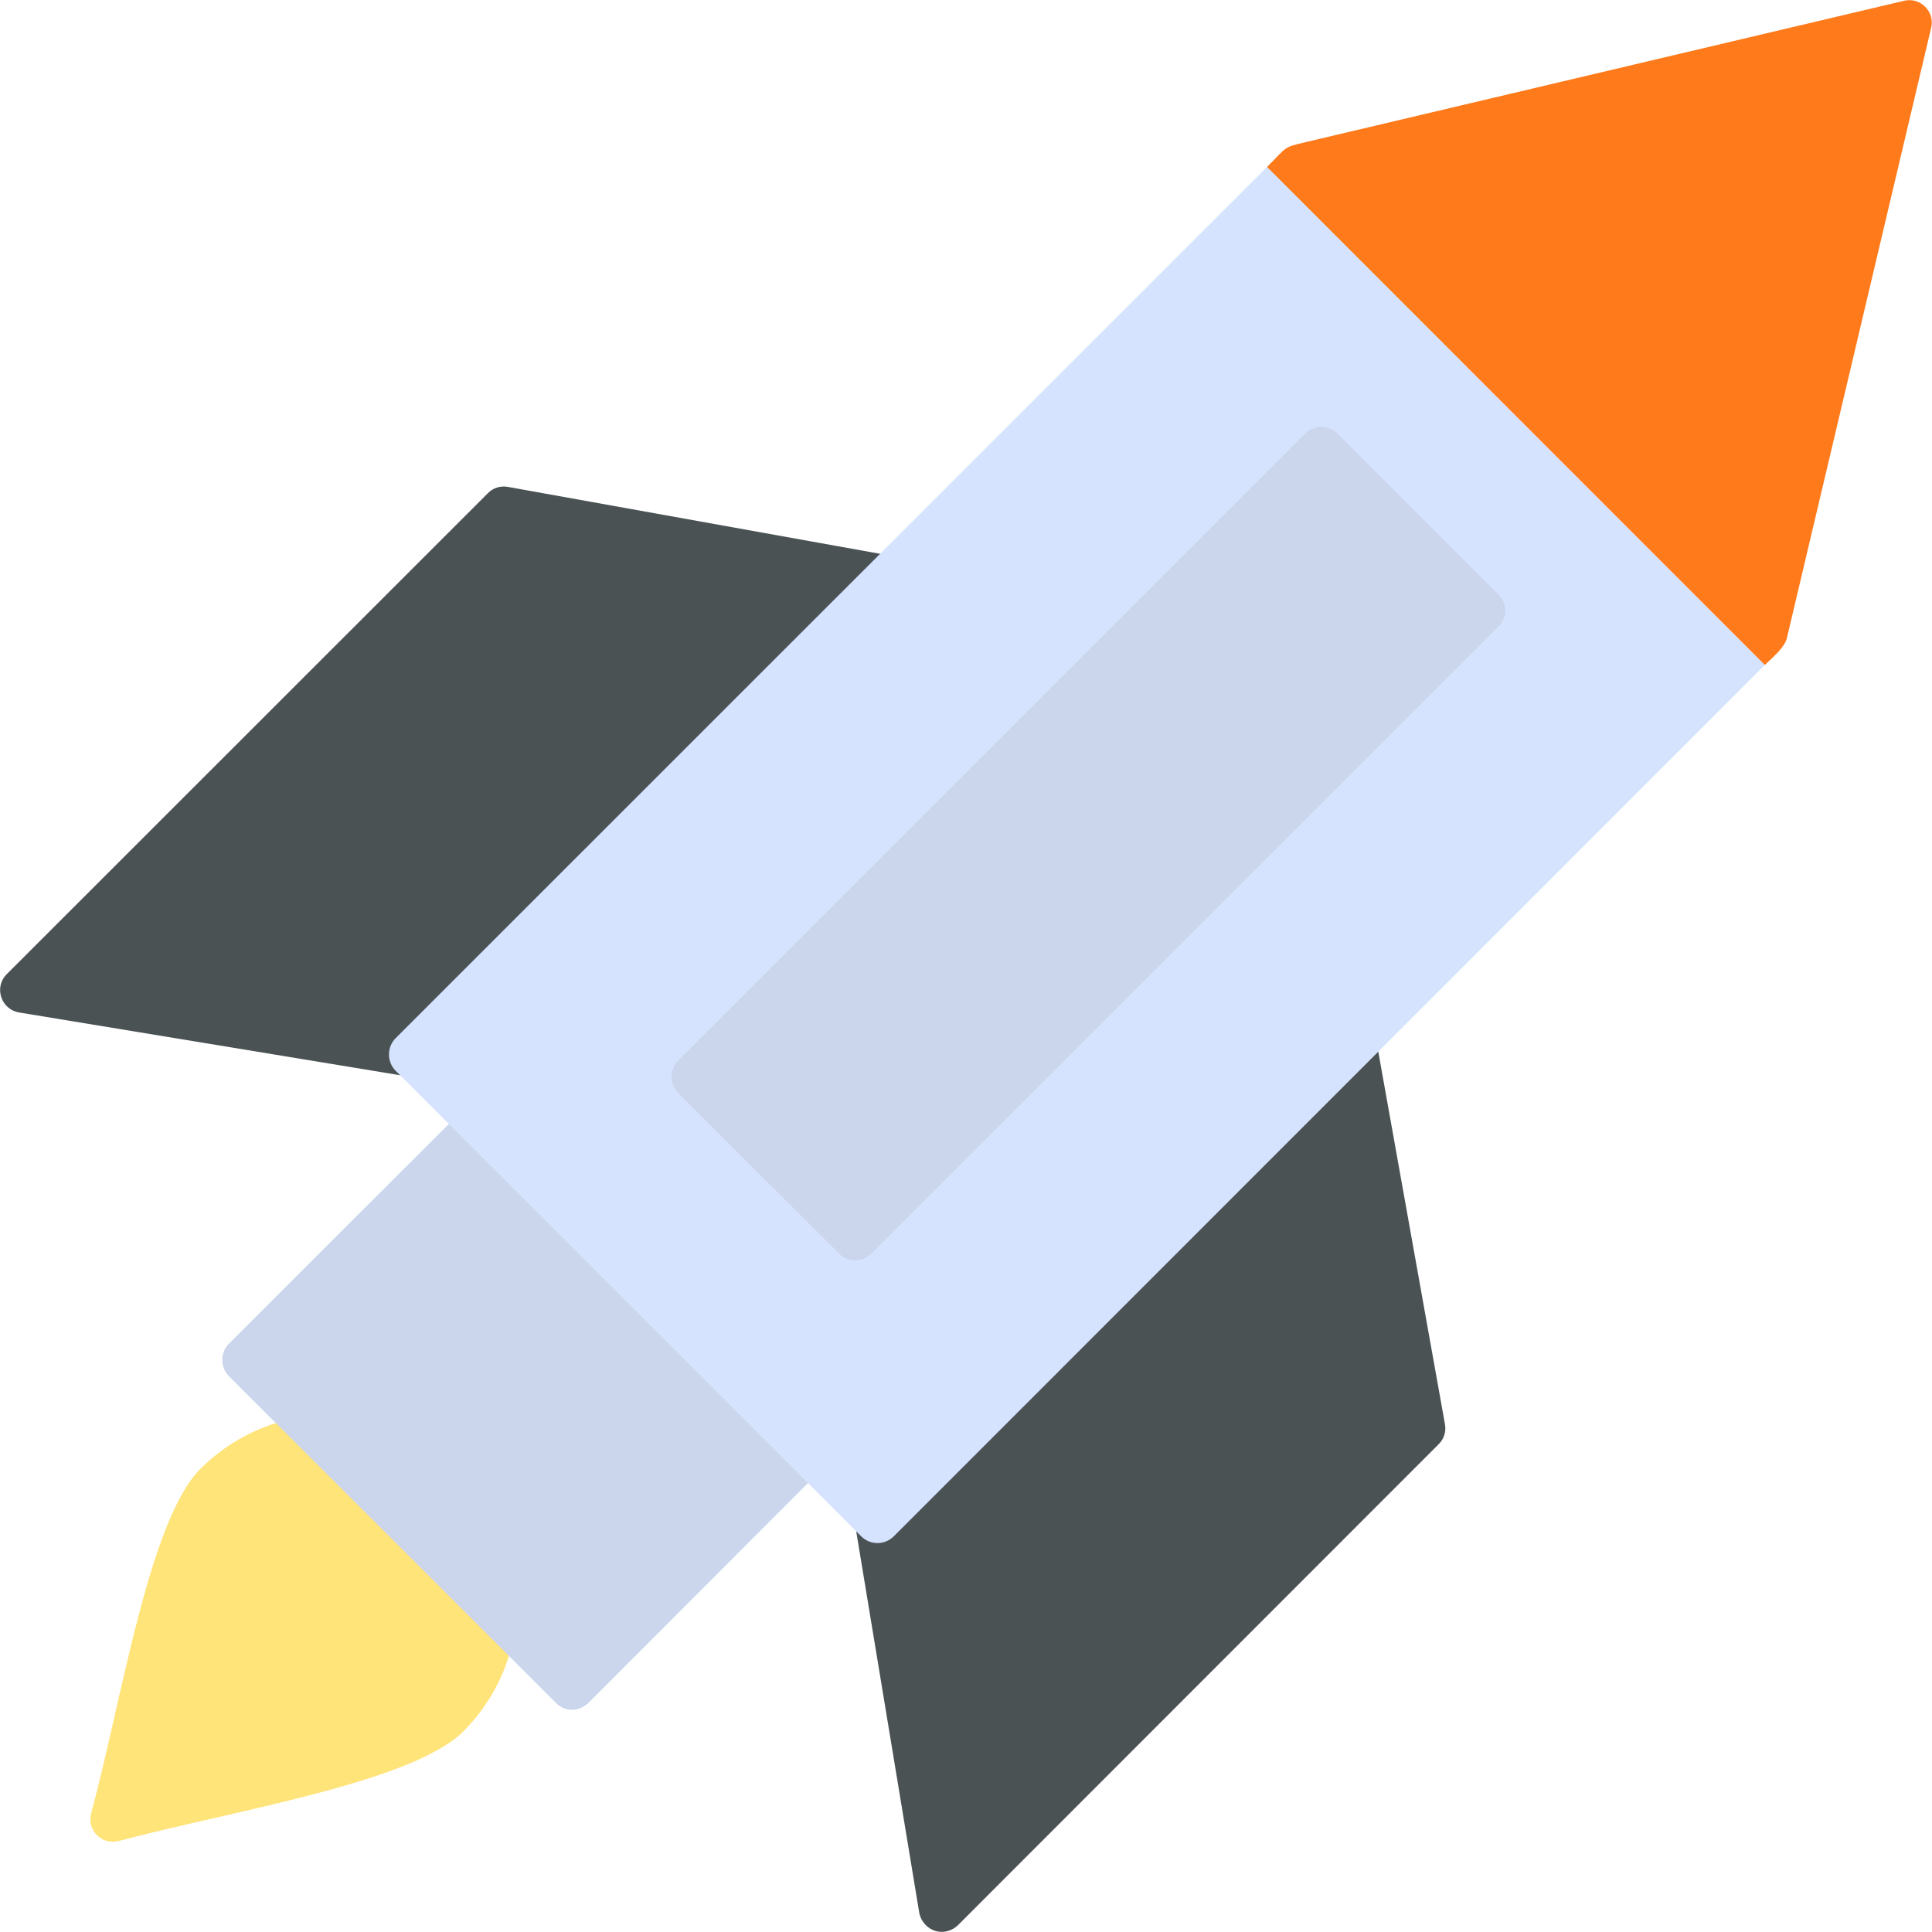 <svg width="43" height="43" xmlns="http://www.w3.org/2000/svg" xmlns:xlink="http://www.w3.org/1999/xlink" xml:space="preserve" overflow="hidden"><g transform="translate(-1048 -559)"><path d="M1050.51 599.991C1050.18 599.991 1049.94 599.674 1050.03 599.354 1050.7 596.89 1051.31 592.846 1052.46 591.691 1053.18 590.974 1054.13 590.546 1055.15 590.488 1055.29 590.48 1055.43 590.533 1055.53 590.635L1059.36 594.469C1059.47 594.571 1059.52 594.711 1059.51 594.855 1059.45 595.867 1059.03 596.821 1058.31 597.538 1057.17 598.674 1053.14 599.308 1050.65 599.973 1050.6 599.984 1050.56 599.99 1050.51 599.99Z" fill="#FFE479" fill-rule="evenodd"/><path d="M1060.73 597.054C1060.6 597.054 1060.47 597.001 1060.38 596.906L1053.09 589.624C1052.9 589.426 1052.9 589.107 1053.09 588.911L1058.35 583.657C1058.54 583.468 1058.87 583.468 1059.06 583.657L1066.34 590.939C1066.54 591.136 1066.54 591.455 1066.34 591.652L1061.09 596.906C1060.99 597.001 1060.87 597.054 1060.73 597.054Z" fill="#CBD5EC" fill-rule="evenodd"/><path d="M1057.16 582.973 1048.43 581.535C1048.02 581.468 1047.86 580.971 1048.15 580.682L1058.86 569.976C1058.97 569.859 1059.14 569.808 1059.3 569.836L1067.85 571.373C1068.48 571.487 1068.35 572.439 1067.71 572.37L1062.37 578.953 1057.66 582.475C1057.66 582.754 1057.43 582.973 1057.16 582.973Z" fill="#4A5254" fill-rule="evenodd"/><path d="M1068.96 601.997C1068.72 601.997 1068.51 601.819 1068.46 601.575L1067.03 592.922C1066.97 592.562 1067.31 592.266 1067.65 592.351L1073.52 585.772 1077.63 582.311C1077.54 581.667 1078.51 581.507 1078.63 582.15L1080.16 590.698C1080.19 590.86 1080.14 591.026 1080.02 591.143L1069.32 601.849C1069.22 601.945 1069.09 601.997 1068.96 601.997Z" fill="#4A5254" fill-rule="evenodd"/><path d="M1067.53 593.344C1067.4 593.344 1067.27 593.294 1067.17 593.196L1056.8 582.826C1056.61 582.628 1056.61 582.31 1056.8 582.112L1076.2 562.716 1087.28 573.8 1067.89 593.196C1067.79 593.294 1067.66 593.344 1067.53 593.344Z" fill="#D6E3FF" fill-rule="evenodd"/><path d="M1076.2 562.716C1076.67 562.246 1076.55 562.285 1077.07 562.161L1090.38 559.017C1090.74 558.931 1091.07 559.258 1090.98 559.623L1087.77 573.202C1087.72 573.412 1087.47 573.614 1087.28 573.8Z" fill="#FF7A1B" fill-rule="evenodd"/><path d="M1067.03 587.053C1066.9 587.053 1066.77 587 1066.68 586.905L1063.09 583.323C1062.9 583.126 1062.9 582.807 1063.09 582.61L1077.05 568.651C1077.25 568.454 1077.57 568.454 1077.77 568.651L1081.35 572.233C1081.55 572.429 1081.55 572.749 1081.35 572.945L1067.39 586.905C1067.29 586.999 1067.17 587.053 1067.03 587.053Z" fill="#CBD5EC" fill-rule="evenodd"/></g></svg>